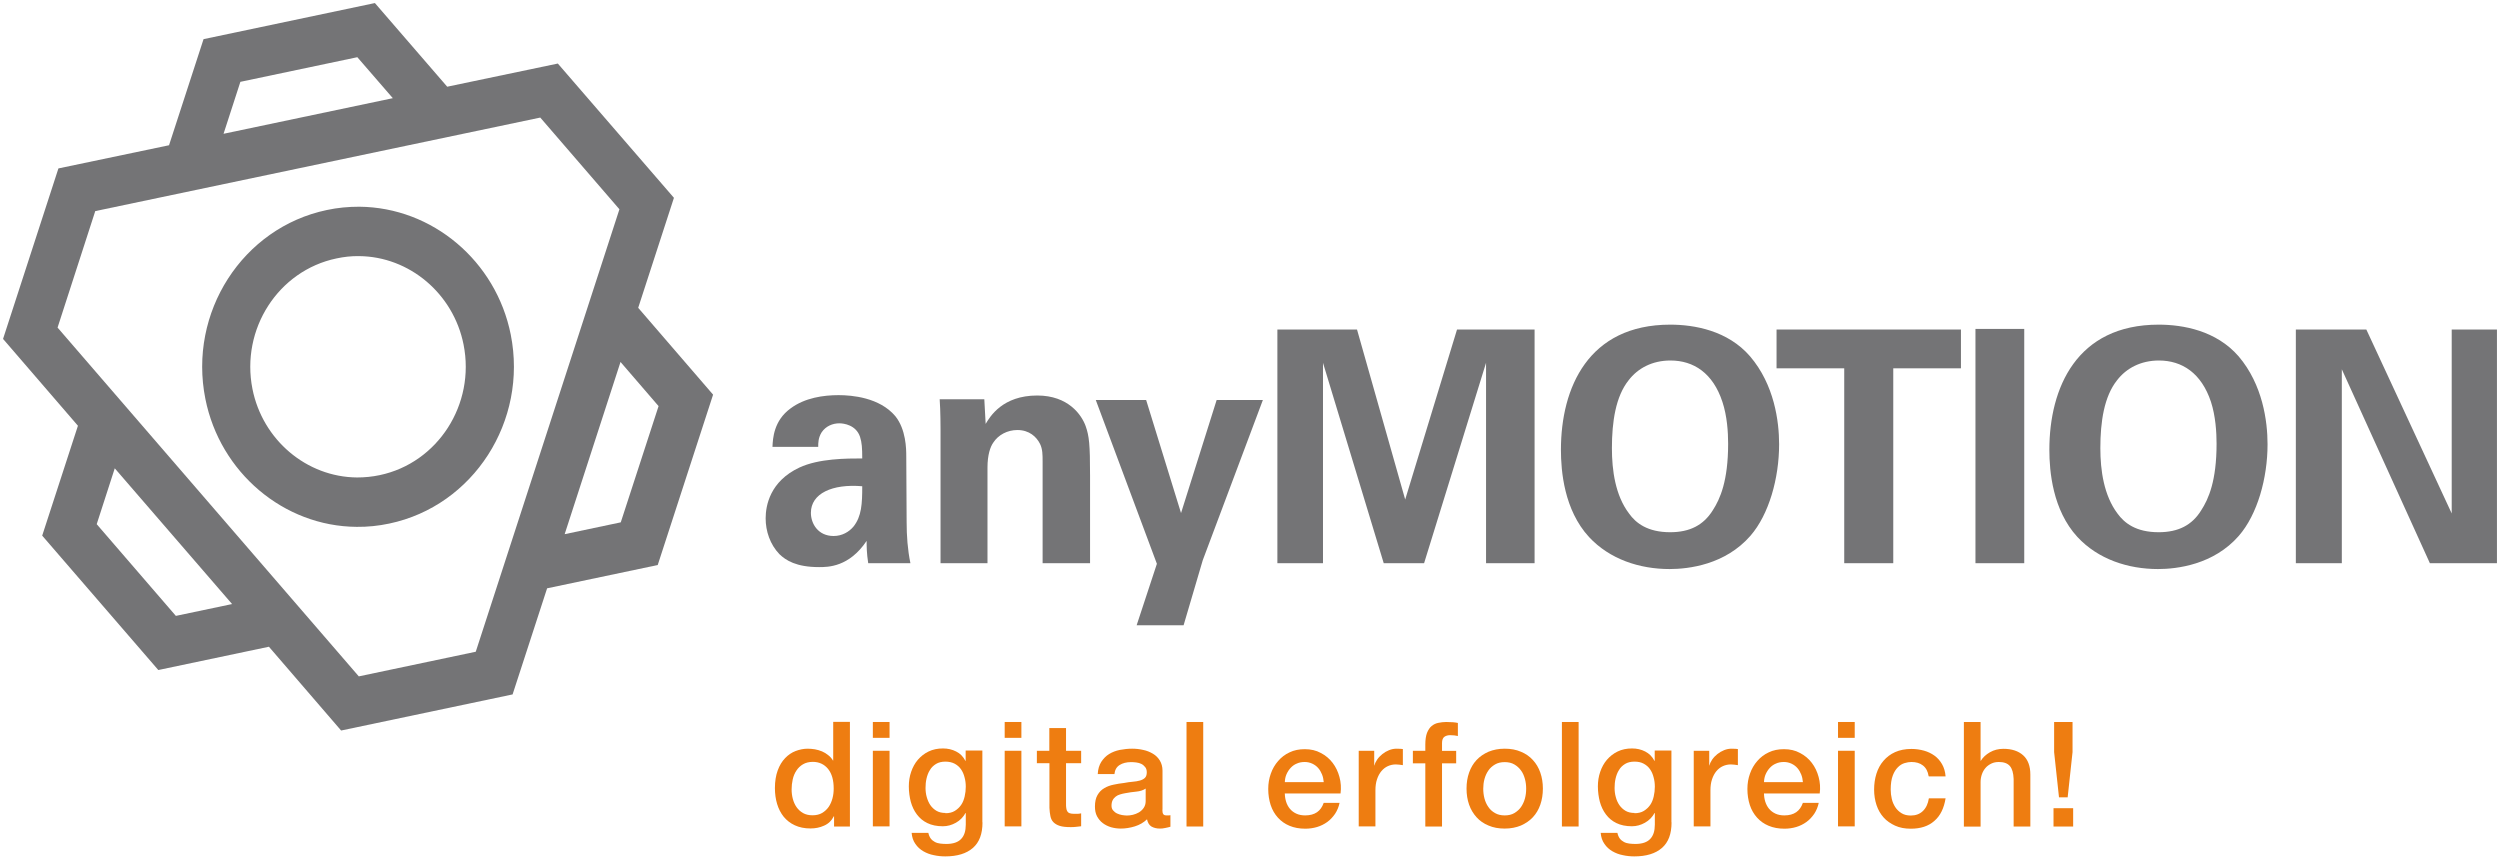 <?xml version="1.0" encoding="UTF-8"?><svg id="a" xmlns="http://www.w3.org/2000/svg" viewBox="0 0 204.99 70.23"><defs><style>.b{fill:#ee7d11;}.c{fill:#747476;}</style></defs><g><polygon class="c" points="204.74 27.02 204.74 46.18 199.24 46.18 192.02 30.28 192.02 46.18 188.25 46.18 188.25 27.02 194.03 27.02 201.03 42.1 201.03 27.02 204.74 27.02"/><path class="c" d="M183.56,29.22c1.98,2.33,2.37,5.33,2.37,7.21,0,2.78-.83,5.75-2.35,7.5-2.07,2.38-5.09,2.73-6.63,2.73-2.46,0-4.91-.8-6.61-2.63-2.04-2.22-2.3-5.4-2.3-7.15,0-5.09,2.25-10.26,8.96-10.26,1.99,0,4.72,.48,6.56,2.6Zm-3.08,12.64c.62-.95,1.27-2.44,1.27-5.48,0-.93-.08-2.26-.46-3.43-.78-2.35-2.36-3.39-4.27-3.39-1.49,0-2.68,.64-3.43,1.62-1.06,1.33-1.37,3.39-1.37,5.57,0,1.82,.29,3.87,1.4,5.35,.57,.79,1.52,1.54,3.38,1.54,1.63,0,2.74-.59,3.48-1.78Z"/><rect class="c" x="161.98" y="26.97" width="4" height="19.21"/><polygon class="c" points="160.79 27.02 160.79 30.2 155.24 30.2 155.24 46.18 151.22 46.18 151.22 30.2 145.67 30.2 145.67 27.02 160.79 27.02"/><path class="c" d="M143.5,29.22c1.99,2.33,2.38,5.33,2.38,7.21,0,2.78-.83,5.75-2.35,7.5-2.07,2.38-5.08,2.73-6.63,2.73-2.46,0-4.91-.8-6.61-2.63-2.04-2.22-2.3-5.4-2.3-7.15,0-5.09,2.25-10.26,8.96-10.26,1.98,0,4.72,.48,6.55,2.6Zm-3.07,12.64c.62-.95,1.27-2.44,1.27-5.48,0-.93-.08-2.26-.47-3.43-.77-2.35-2.35-3.39-4.26-3.39-1.5,0-2.68,.64-3.43,1.62-1.06,1.33-1.37,3.39-1.37,5.57,0,1.82,.28,3.87,1.4,5.35,.56,.79,1.52,1.54,3.38,1.54,1.62,0,2.73-.59,3.48-1.78Z"/><polygon class="c" points="125.83 27.02 125.83 46.18 121.85 46.18 121.85 29.75 116.77 46.18 113.46 46.18 108.48 29.75 108.48 46.18 104.74 46.18 104.74 27.02 111.27 27.02 115.22 40.96 119.47 27.02 125.83 27.02"/><polygon class="c" points="103.55 32.8 98.62 45.94 97.05 51.27 93.2 51.27 94.86 46.23 89.85 32.8 93.98 32.8 96.84 42.07 99.76 32.8 103.55 32.8"/><path class="c" d="M89.38,38.95v7.23h-3.89v-8.32c0-.56,0-1.03-.21-1.46-.29-.58-.88-1.14-1.86-1.14-.82,0-1.57,.4-1.98,1.04-.24,.34-.47,1-.47,2.04v7.84h-3.85v-11c0-.05,0-1.51-.07-2.44h3.66l.11,2.02c.36-.61,1.39-2.33,4.23-2.33,2.55,0,3.64,1.59,3.97,2.51,.29,.82,.36,1.51,.36,4.01Z"/><path class="c" d="M74.65,46.18h-3.46c-.13-.82-.13-1.43-.13-1.83-1.44,2.15-3.17,2.15-3.9,2.15-1.88,0-2.73-.56-3.25-1.06-.77-.8-1.13-1.89-1.13-2.94s.36-3.03,2.76-4.16c1.6-.75,3.89-.75,5.16-.75,0-.87-.03-1.29-.18-1.77-.33-.98-1.34-1.11-1.7-1.11-.54,0-1.11,.23-1.45,.74-.28,.45-.28,.87-.28,1.19h-3.75c.03-.71,.11-2.15,1.48-3.15,1.18-.88,2.71-1.09,3.94-1.09,1.09,0,3.36,.19,4.65,1.72,.88,1.09,.9,2.68,.9,3.29l.03,5.38c0,1.14,.08,2.28,.31,3.39Zm-3.95-6.31c-2.45-.21-4.21,.59-4.21,2.18,0,.9,.6,1.9,1.86,1.9,.7,0,1.27-.34,1.63-.77,.67-.84,.72-1.87,.72-3.31Z"/><path class="c" d="M52.33,25.24l6.14,7.12-4.54,13.97-9.07,1.91-2.83,8.7-14.06,2.96-5.92-6.87-9.07,1.91L3.46,43.92l2.93-9.01L.25,27.79,4.79,13.81l9.07-1.9,2.83-8.7L30.74,.25l5.93,6.86,9.07-1.9,9.52,11.01-2.93,9.02Zm1.67,8.06l-3.12-3.62-4.58,14.12,4.6-.97,3.1-9.53Zm-3.21-16.14l-6.49-7.52L7.81,17.31l-3.09,9.55,24.7,28.6,9.59-2.02,11.78-36.28Zm-18.58-9.11l-2.91-3.36-9.59,2.02-1.38,4.26,13.88-2.92Zm-13.18,41.48l-9.62-11.13-1.48,4.58,6.49,7.52,4.61-.97Z"/><path class="c" d="M41.88,27.44c1.41,7.09-3.06,14.04-9.96,15.49-.89,.19-1.78,.28-2.67,.27-5.99-.04-11.21-4.46-12.41-10.49-1.42-7.09,3.05-14.04,9.96-15.49,.88-.19,1.77-.27,2.66-.27,6,.05,11.22,4.46,12.42,10.49Zm-10.75,11.52c4.77-1,7.86-5.81,6.88-10.71-.83-4.17-4.44-7.22-8.58-7.25-.61-.01-1.24,.06-1.84,.19-4.78,1-7.86,5.8-6.89,10.7,.83,4.18,4.44,7.23,8.58,7.26,.61,0,1.24-.06,1.85-.19Z"/></g><g><path class="b" d="M69.69,67.77h-1.3v-.84h-.02c-.18,.36-.45,.62-.8,.77-.35,.16-.72,.23-1.12,.23-.49,0-.91-.09-1.28-.26s-.67-.41-.91-.7c-.24-.3-.42-.65-.54-1.05s-.18-.84-.18-1.3c0-.56,.08-1.04,.23-1.45,.15-.41,.35-.74,.61-1.01,.25-.26,.54-.46,.86-.58,.32-.12,.65-.19,.99-.19,.19,0,.39,.02,.59,.05,.2,.04,.39,.09,.58,.17s.35,.18,.51,.31c.16,.12,.29,.27,.39,.44h.02v-3.17h1.37v8.57Zm-4.78-3.04c0,.26,.03,.52,.1,.78,.07,.26,.17,.48,.31,.68,.14,.2,.32,.36,.53,.48,.22,.12,.47,.18,.77,.18s.57-.06,.79-.19c.22-.13,.4-.3,.54-.5,.14-.21,.24-.44,.31-.7,.07-.26,.1-.53,.1-.8,0-.69-.15-1.22-.46-1.61-.31-.38-.73-.58-1.25-.58-.32,0-.59,.07-.81,.2-.22,.13-.4,.3-.54,.52-.14,.21-.24,.45-.3,.72-.06,.27-.09,.54-.09,.82Z"/><path class="b" d="M71.57,59.2h1.37v1.3h-1.37v-1.3Zm0,2.36h1.37v6.2h-1.37v-6.2Z"/><path class="b" d="M80.56,67.44c0,.94-.26,1.63-.79,2.09s-1.28,.69-2.26,.69c-.31,0-.63-.03-.94-.1-.32-.06-.6-.17-.86-.32-.26-.15-.48-.35-.65-.6-.18-.25-.28-.55-.31-.91h1.37c.04,.19,.11,.35,.2,.47s.21,.21,.34,.28c.13,.07,.28,.11,.44,.13,.16,.02,.33,.03,.5,.03,.55,0,.96-.14,1.21-.41,.26-.27,.38-.66,.38-1.18v-.95h-.02c-.19,.34-.45,.61-.79,.8s-.69,.29-1.07,.29c-.5,0-.92-.09-1.27-.26s-.64-.41-.86-.71c-.23-.3-.39-.65-.5-1.04-.1-.39-.16-.81-.16-1.26,0-.42,.06-.81,.19-1.19s.31-.71,.55-.99c.24-.28,.53-.51,.88-.68,.35-.17,.74-.25,1.18-.25,.39,0,.75,.08,1.08,.25,.33,.16,.58,.42,.76,.77h.02v-.85h1.37v5.88Zm-3.04-.76c.3,0,.56-.06,.77-.19s.38-.29,.52-.49,.23-.44,.29-.7,.09-.52,.09-.79-.03-.52-.1-.77c-.06-.25-.16-.47-.29-.66-.13-.19-.3-.34-.52-.46-.21-.11-.47-.17-.76-.17s-.56,.06-.77,.19-.38,.29-.5,.5c-.13,.2-.22,.44-.28,.7-.06,.26-.08,.52-.08,.77s.03,.51,.1,.75,.16,.46,.29,.65c.13,.19,.3,.35,.5,.47s.45,.18,.74,.18Z"/><path class="b" d="M82.38,59.2h1.37v1.3h-1.37v-1.3Zm0,2.36h1.37v6.2h-1.37v-6.2Z"/><path class="b" d="M85.01,61.56h1.03v-1.86h1.37v1.86h1.24v1.02h-1.24v3.31c0,.14,0,.27,.02,.37,.01,.1,.04,.19,.08,.26,.04,.07,.11,.13,.2,.16s.21,.05,.36,.05c.1,0,.19,0,.29,0,.1,0,.19-.02,.29-.04v1.06c-.15,.02-.3,.03-.44,.05-.14,.02-.29,.02-.44,.02-.36,0-.65-.03-.87-.1-.22-.07-.39-.17-.52-.3s-.21-.3-.25-.5-.07-.43-.08-.68v-3.66h-1.03v-1.02Z"/><path class="b" d="M95.31,66.39c0,.17,.02,.29,.07,.36,.04,.07,.13,.11,.26,.11h.14c.06,0,.12,0,.19-.02v.95s-.11,.03-.19,.05c-.08,.02-.15,.04-.23,.05-.08,.02-.16,.03-.24,.04-.08,0-.15,.01-.2,.01-.28,0-.51-.06-.7-.17-.18-.11-.3-.31-.36-.59-.27,.26-.61,.46-1,.58s-.78,.18-1.15,.18c-.28,0-.55-.04-.8-.11-.26-.08-.48-.19-.68-.34-.2-.15-.35-.34-.47-.56-.12-.23-.17-.49-.17-.8,0-.38,.07-.7,.21-.94,.14-.24,.32-.43,.55-.56,.23-.14,.48-.23,.77-.29,.28-.06,.57-.11,.86-.14,.25-.05,.48-.08,.71-.1,.22-.02,.42-.05,.59-.1,.17-.05,.31-.12,.41-.22s.15-.25,.15-.45c0-.18-.04-.32-.13-.43s-.19-.2-.31-.26c-.12-.06-.26-.1-.41-.12-.15-.02-.3-.03-.43-.03-.38,0-.7,.08-.95,.24s-.39,.41-.42,.74h-1.37c.02-.4,.12-.73,.29-1,.17-.26,.38-.48,.64-.64,.26-.16,.55-.27,.88-.34,.33-.06,.66-.1,1.01-.1,.3,0,.6,.03,.9,.1,.3,.06,.56,.17,.8,.31,.24,.14,.43,.33,.57,.56,.14,.23,.22,.51,.22,.83v3.19Zm-1.37-1.73c-.21,.14-.46,.22-.77,.25-.3,.03-.61,.07-.91,.13-.14,.02-.28,.06-.42,.1-.14,.04-.26,.1-.36,.18s-.19,.18-.25,.3c-.06,.12-.09,.27-.09,.45,0,.15,.04,.28,.13,.38,.09,.1,.19,.19,.32,.25,.12,.06,.26,.1,.41,.13,.15,.02,.28,.04,.4,.04,.15,0,.32-.02,.49-.06s.34-.11,.5-.2c.16-.1,.29-.22,.39-.37,.1-.15,.16-.33,.16-.55v-1.02Z"/><path class="b" d="M97.29,59.2h1.37v8.57h-1.37v-8.57Z"/><path class="b" d="M105.35,65.02c0,.24,.03,.47,.1,.7s.17,.42,.31,.59c.14,.17,.31,.3,.52,.4,.21,.1,.46,.15,.74,.15,.4,0,.72-.09,.97-.26s.43-.43,.55-.77h1.3c-.07,.34-.2,.64-.37,.9-.18,.26-.39,.49-.64,.67-.25,.18-.53,.32-.83,.41s-.63,.14-.97,.14c-.49,0-.92-.08-1.3-.24s-.69-.38-.95-.67c-.26-.29-.46-.63-.59-1.03-.13-.4-.2-.84-.2-1.32,0-.44,.07-.86,.21-1.25,.14-.4,.34-.74,.6-1.04,.26-.3,.57-.54,.94-.71,.37-.18,.78-.26,1.25-.26,.49,0,.93,.1,1.31,.31,.39,.2,.71,.47,.97,.81s.44,.72,.56,1.16c.12,.44,.15,.89,.09,1.35h-4.56Zm3.19-.9c-.02-.22-.06-.42-.14-.62-.08-.2-.18-.37-.31-.52s-.29-.27-.48-.36c-.19-.09-.4-.14-.63-.14s-.46,.04-.65,.13c-.2,.08-.36,.2-.5,.35-.14,.15-.25,.32-.34,.52s-.13,.42-.14,.65h3.19Z"/><path class="b" d="M111.4,61.56h1.28v1.2h.02c.04-.17,.12-.33,.23-.49s.26-.31,.42-.44c.16-.13,.35-.24,.55-.32,.2-.08,.4-.12,.61-.12,.16,0,.27,0,.33,.01,.06,0,.12,.02,.19,.02v1.32c-.1-.02-.19-.03-.29-.04-.1-.01-.2-.02-.29-.02-.23,0-.45,.05-.65,.14-.2,.09-.38,.23-.53,.41-.15,.18-.27,.4-.36,.67-.09,.26-.13,.57-.13,.91v2.95h-1.37v-6.2Z"/><path class="b" d="M115.85,61.56h1.02v-.52c0-.39,.05-.71,.14-.95,.1-.24,.22-.43,.38-.56s.34-.22,.55-.26,.42-.07,.64-.07c.44,0,.76,.03,.96,.08v1.07c-.09-.02-.18-.04-.28-.05-.1-.01-.22-.02-.35-.02-.18,0-.34,.04-.47,.13-.13,.09-.2,.26-.2,.52v.64h1.16v1.02h-1.16v5.18h-1.37v-5.18h-1.02v-1.02Z"/><path class="b" d="M123.38,67.94c-.5,0-.94-.08-1.33-.25-.39-.16-.72-.39-.98-.68s-.47-.63-.61-1.03c-.14-.4-.21-.84-.21-1.32s.07-.91,.21-1.31c.14-.4,.34-.74,.61-1.03s.6-.51,.98-.68c.39-.16,.83-.25,1.33-.25s.94,.08,1.33,.25c.39,.16,.72,.39,.98,.68,.27,.29,.47,.63,.61,1.03,.14,.4,.21,.84,.21,1.31s-.07,.92-.21,1.32c-.14,.4-.34,.74-.61,1.03-.27,.29-.6,.51-.98,.68-.39,.16-.83,.25-1.33,.25Zm0-1.08c.3,0,.57-.06,.79-.19,.22-.13,.41-.3,.55-.5,.14-.21,.25-.44,.32-.7,.07-.26,.1-.53,.1-.8s-.03-.53-.1-.79c-.07-.26-.17-.5-.32-.7-.14-.2-.33-.37-.55-.5-.22-.13-.49-.19-.79-.19s-.57,.06-.79,.19c-.22,.13-.41,.29-.55,.5-.14,.2-.25,.44-.32,.7-.07,.26-.1,.53-.1,.79s.03,.54,.1,.8c.07,.26,.17,.49,.32,.7,.14,.21,.33,.38,.55,.5,.22,.13,.49,.19,.79,.19Z"/><path class="b" d="M128.07,59.2h1.37v8.57h-1.37v-8.57Z"/><path class="b" d="M137.06,67.44c0,.94-.26,1.63-.79,2.09s-1.28,.69-2.26,.69c-.31,0-.63-.03-.94-.1-.32-.06-.6-.17-.86-.32-.26-.15-.48-.35-.65-.6-.18-.25-.28-.55-.31-.91h1.37c.04,.19,.11,.35,.2,.47s.21,.21,.34,.28c.13,.07,.28,.11,.44,.13,.16,.02,.33,.03,.5,.03,.55,0,.96-.14,1.21-.41,.26-.27,.38-.66,.38-1.18v-.95h-.02c-.19,.34-.45,.61-.79,.8s-.69,.29-1.07,.29c-.5,0-.92-.09-1.27-.26-.35-.17-.64-.41-.86-.71-.23-.3-.39-.65-.5-1.04-.1-.39-.16-.81-.16-1.26,0-.42,.06-.81,.19-1.19s.31-.71,.55-.99c.24-.28,.53-.51,.88-.68s.74-.25,1.18-.25c.39,0,.75,.08,1.08,.25s.58,.42,.76,.77h.02v-.85h1.37v5.88Zm-3.04-.76c.3,0,.56-.06,.77-.19s.38-.29,.52-.49,.23-.44,.29-.7,.09-.52,.09-.79-.03-.52-.1-.77c-.06-.25-.16-.47-.29-.66s-.3-.34-.52-.46-.47-.17-.76-.17-.56,.06-.77,.19-.38,.29-.5,.5c-.13,.2-.22,.44-.28,.7-.06,.26-.08,.52-.08,.77s.03,.51,.1,.75c.06,.24,.16,.46,.29,.65,.13,.19,.3,.35,.5,.47s.45,.18,.74,.18Z"/><path class="b" d="M138.87,61.56h1.28v1.2h.02c.04-.17,.12-.33,.23-.49s.26-.31,.42-.44c.16-.13,.35-.24,.55-.32,.2-.08,.4-.12,.61-.12,.16,0,.27,0,.33,.01,.06,0,.12,.02,.19,.02v1.32c-.1-.02-.19-.03-.29-.04-.1-.01-.2-.02-.29-.02-.23,0-.45,.05-.65,.14-.2,.09-.38,.23-.53,.41-.15,.18-.27,.4-.36,.67-.09,.26-.13,.57-.13,.91v2.95h-1.37v-6.2Z"/><path class="b" d="M144.64,65.02c0,.24,.03,.47,.1,.7,.07,.22,.17,.42,.31,.59,.14,.17,.31,.3,.52,.4,.21,.1,.46,.15,.74,.15,.4,0,.72-.09,.97-.26s.43-.43,.55-.77h1.3c-.07,.34-.2,.64-.37,.9-.18,.26-.39,.49-.64,.67s-.53,.32-.83,.41-.63,.14-.97,.14c-.49,0-.92-.08-1.3-.24s-.69-.38-.95-.67c-.26-.29-.46-.63-.59-1.03-.13-.4-.2-.84-.2-1.32,0-.44,.07-.86,.21-1.25,.14-.4,.34-.74,.6-1.04,.26-.3,.57-.54,.94-.71,.37-.18,.78-.26,1.25-.26,.49,0,.93,.1,1.31,.31,.39,.2,.71,.47,.97,.81s.44,.72,.56,1.16c.12,.44,.15,.89,.09,1.35h-4.56Zm3.19-.9c-.02-.22-.06-.42-.14-.62-.08-.2-.18-.37-.31-.52s-.29-.27-.48-.36c-.19-.09-.4-.14-.63-.14s-.46,.04-.65,.13c-.2,.08-.36,.2-.5,.35-.14,.15-.25,.32-.34,.52s-.13,.42-.14,.65h3.19Z"/><path class="b" d="M150.71,59.2h1.37v1.3h-1.37v-1.3Zm0,2.36h1.37v6.2h-1.37v-6.2Z"/><path class="b" d="M158.14,63.64c-.06-.38-.21-.67-.46-.87s-.57-.29-.95-.29c-.18,0-.36,.03-.56,.09-.2,.06-.38,.17-.55,.34s-.31,.39-.42,.68-.17,.67-.17,1.15c0,.26,.03,.51,.09,.77,.06,.26,.16,.48,.29,.68s.3,.36,.51,.49,.46,.19,.76,.19c.4,0,.73-.12,.99-.37s.42-.6,.49-1.04h1.37c-.13,.81-.43,1.43-.92,1.85-.48,.43-1.13,.64-1.93,.64-.49,0-.92-.08-1.29-.25s-.69-.39-.94-.67-.45-.62-.58-1.01c-.13-.39-.2-.82-.2-1.27s.06-.9,.19-1.31,.32-.76,.58-1.06c.26-.3,.57-.54,.95-.71,.38-.17,.83-.26,1.34-.26,.36,0,.7,.05,1.03,.14,.32,.09,.61,.23,.86,.41,.25,.18,.46,.42,.62,.7,.16,.28,.26,.61,.29,1h-1.37Z"/><path class="b" d="M161.03,59.2h1.37v3.18h.02c.17-.28,.42-.51,.75-.7,.33-.19,.7-.28,1.11-.28,.68,0,1.22,.18,1.61,.53,.39,.35,.59,.88,.59,1.58v4.26h-1.37v-3.9c-.02-.49-.12-.84-.31-1.06-.19-.22-.49-.33-.9-.33-.23,0-.44,.04-.62,.13s-.34,.2-.47,.35c-.13,.15-.23,.32-.3,.52-.07,.2-.11,.41-.11,.64v3.66h-1.37v-8.57Z"/><path class="b" d="M168.38,66.27h1.61v1.5h-1.61v-1.5Zm.06-7.07h1.5v2.47l-.4,3.71h-.71l-.4-3.71v-2.47Z"/></g></svg>